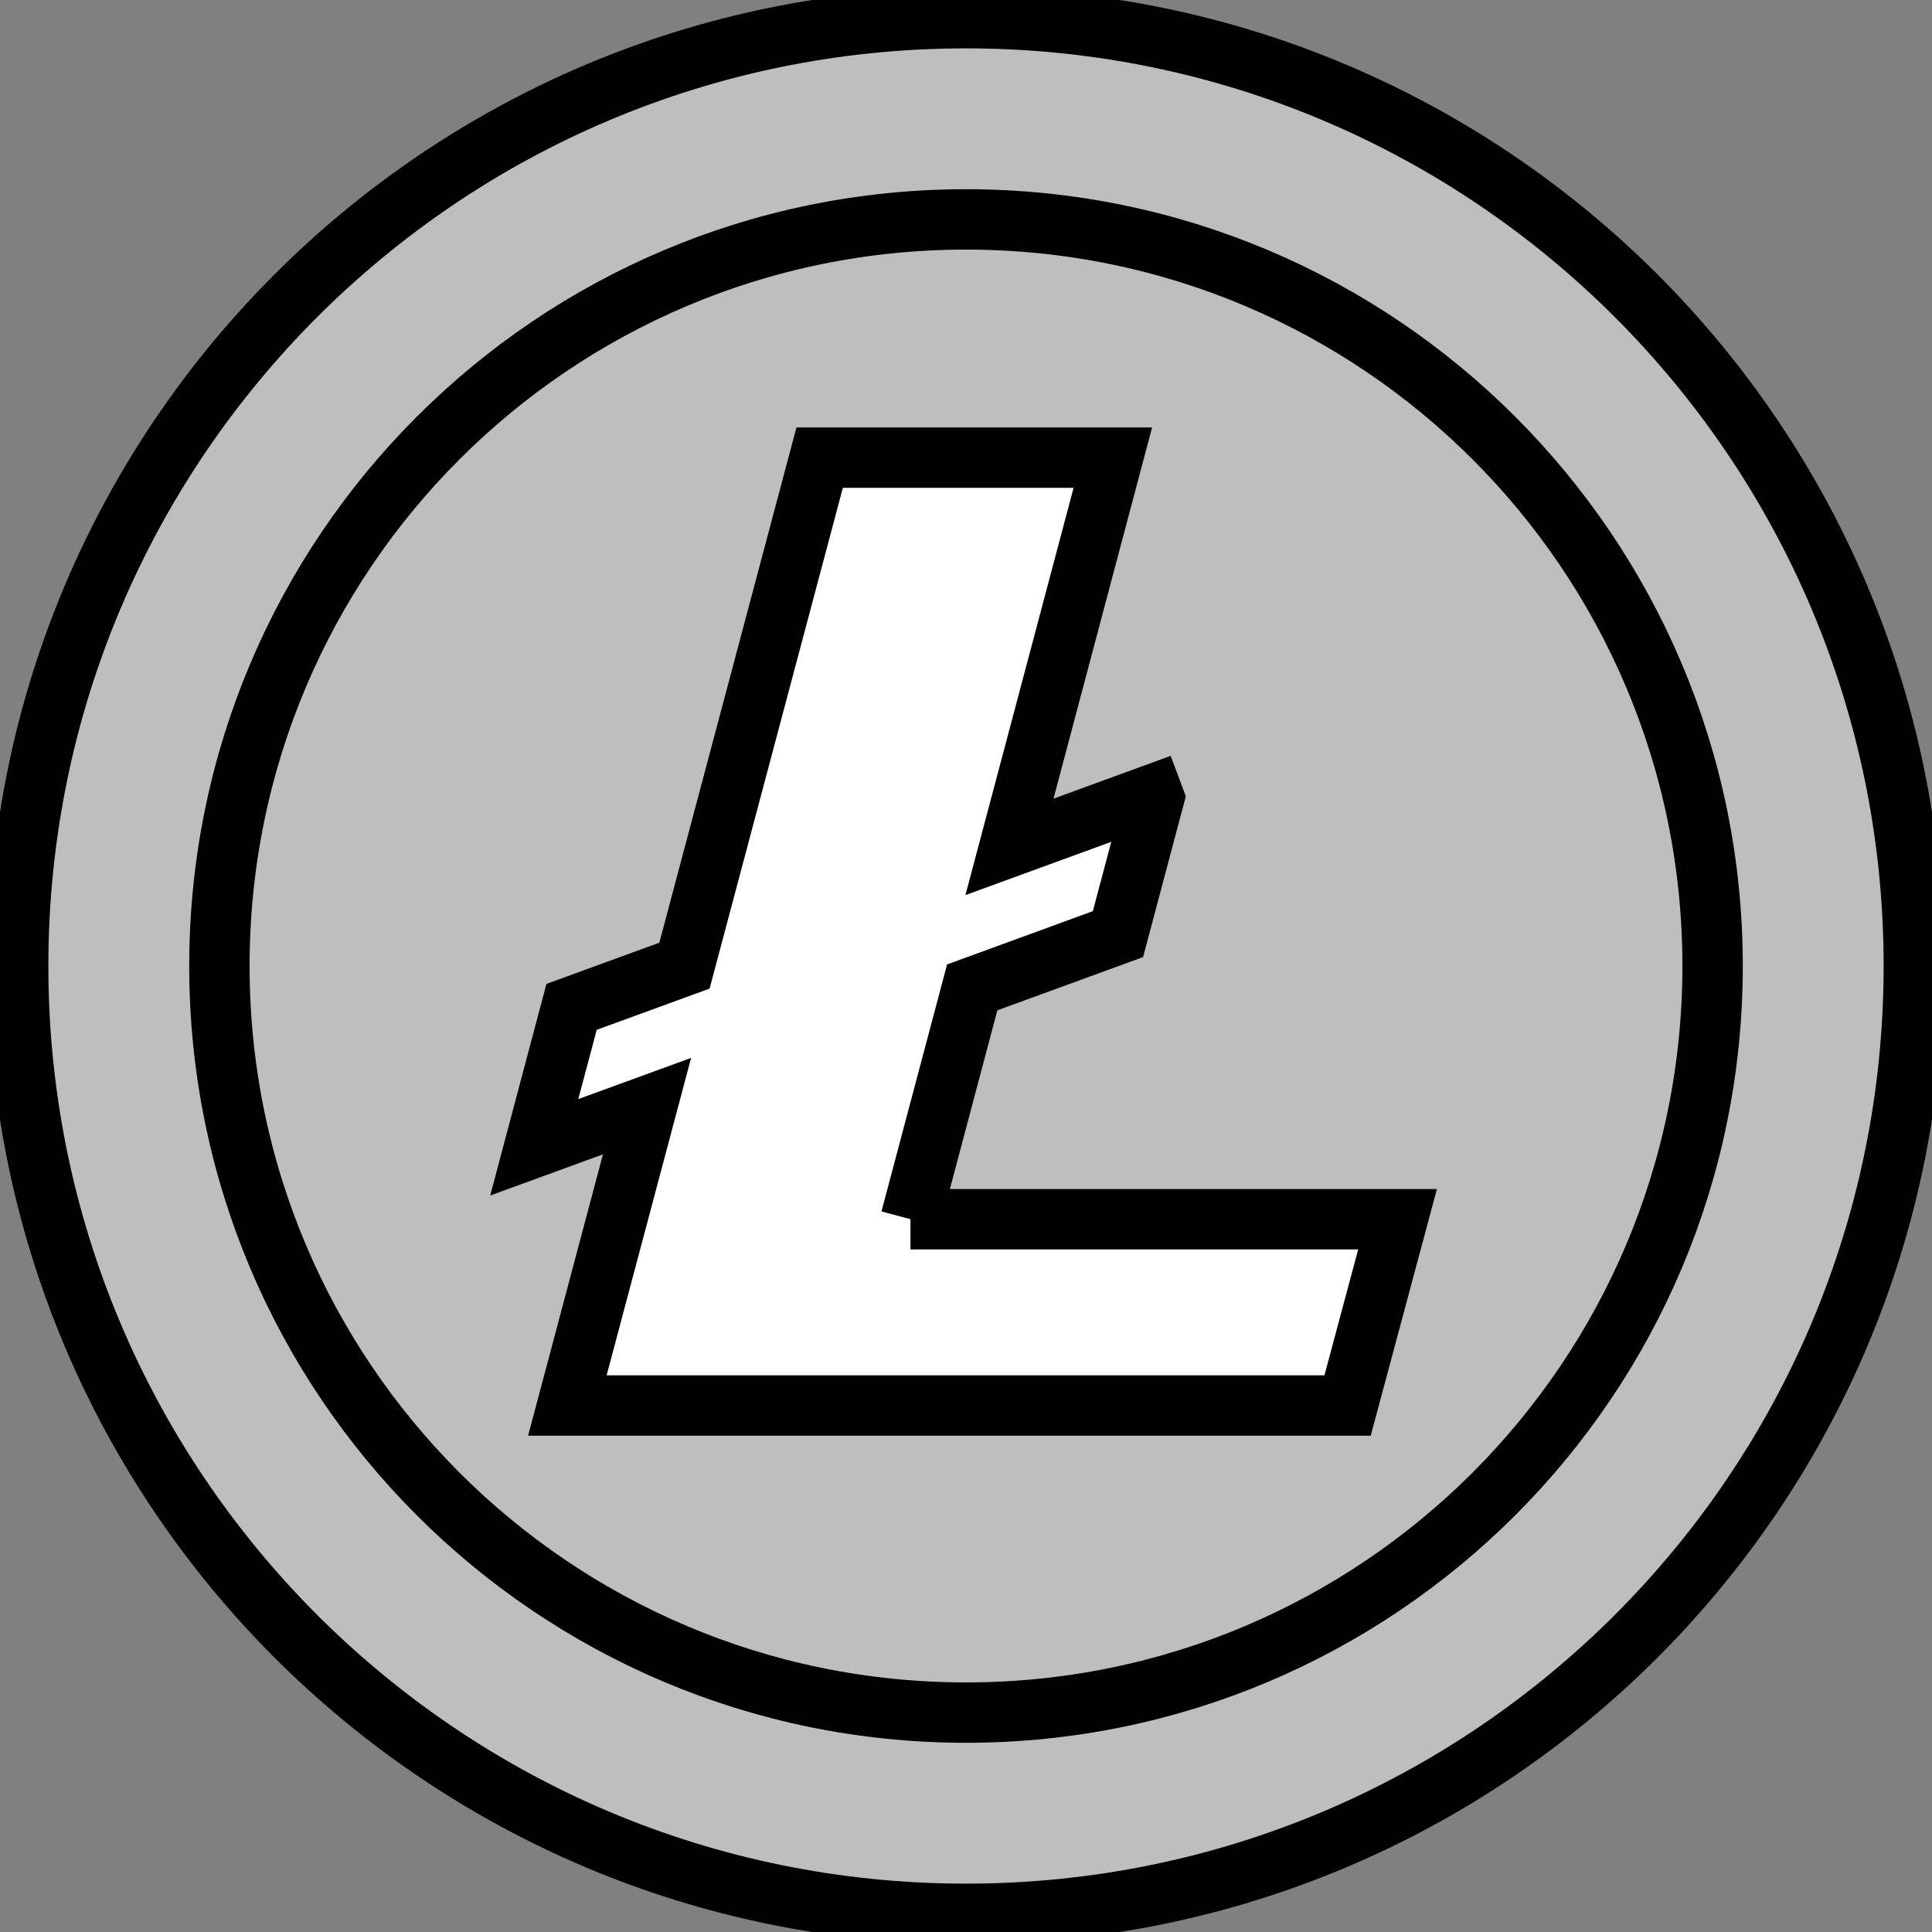 <svg width="32" height="32" xmlns="http://www.w3.org/2000/svg">
 <rect width="100%" height="100%" fill="#808080" stroke="none"/>
 <!-- Created with SVG Editor - http://github.com/mzalive/SVG Editor/ -->

 <g>
  <title>background</title>
  <rect fill="none" id="canvas_background" height="34" width="34" y="-1" x="-1"/>
  <g display="none" overflow="visible" y="0" x="0" height="100%" width="100%" id="canvasGrid">
   <rect fill="url(#gridpattern)" stroke-width="0" y="0" x="0" height="100%" width="100%"/>
  </g>
 </g>
 <g>
  <title>Layer 1</title>
  <g stroke="null" transform="rotate(180 16,16) " id="svg_7">
   <path stroke="null" id="svg_4" fill="#bebebe" d="m0.301,16c0,-8.67 7.029,-15.699 15.699,-15.699c8.67,0 15.699,7.029 15.699,15.699c0,8.67 -7.029,15.699 -15.699,15.699c-8.67,0 -15.699,-7.029 -15.699,-15.699"/>
   <path stroke="null" id="svg_5" fill="#bebebe" d="m3.634,16c0,-6.829 5.536,-12.366 12.366,-12.366c6.829,0 12.366,5.537 12.366,12.366c0,6.83 -5.537,12.366 -12.366,12.366c-6.83,0 -12.366,-5.536 -12.366,-12.366"/>
   <path stroke="null" id="svg_6" fill="#fff" d="m16.917,11.806l-1.02,3.84l-2.414,0.882l-0.6,2.257l0.021,0.056l2.376,-0.868l-1.712,6.447l4.856,0l2.239,-8.414l1.87,-0.683l0.618,-2.326l-1.868,0.682l1.32,-4.959l-12.923,0l-0.828,3.086l8.068,0"/>
  </g>
 </g>
</svg>